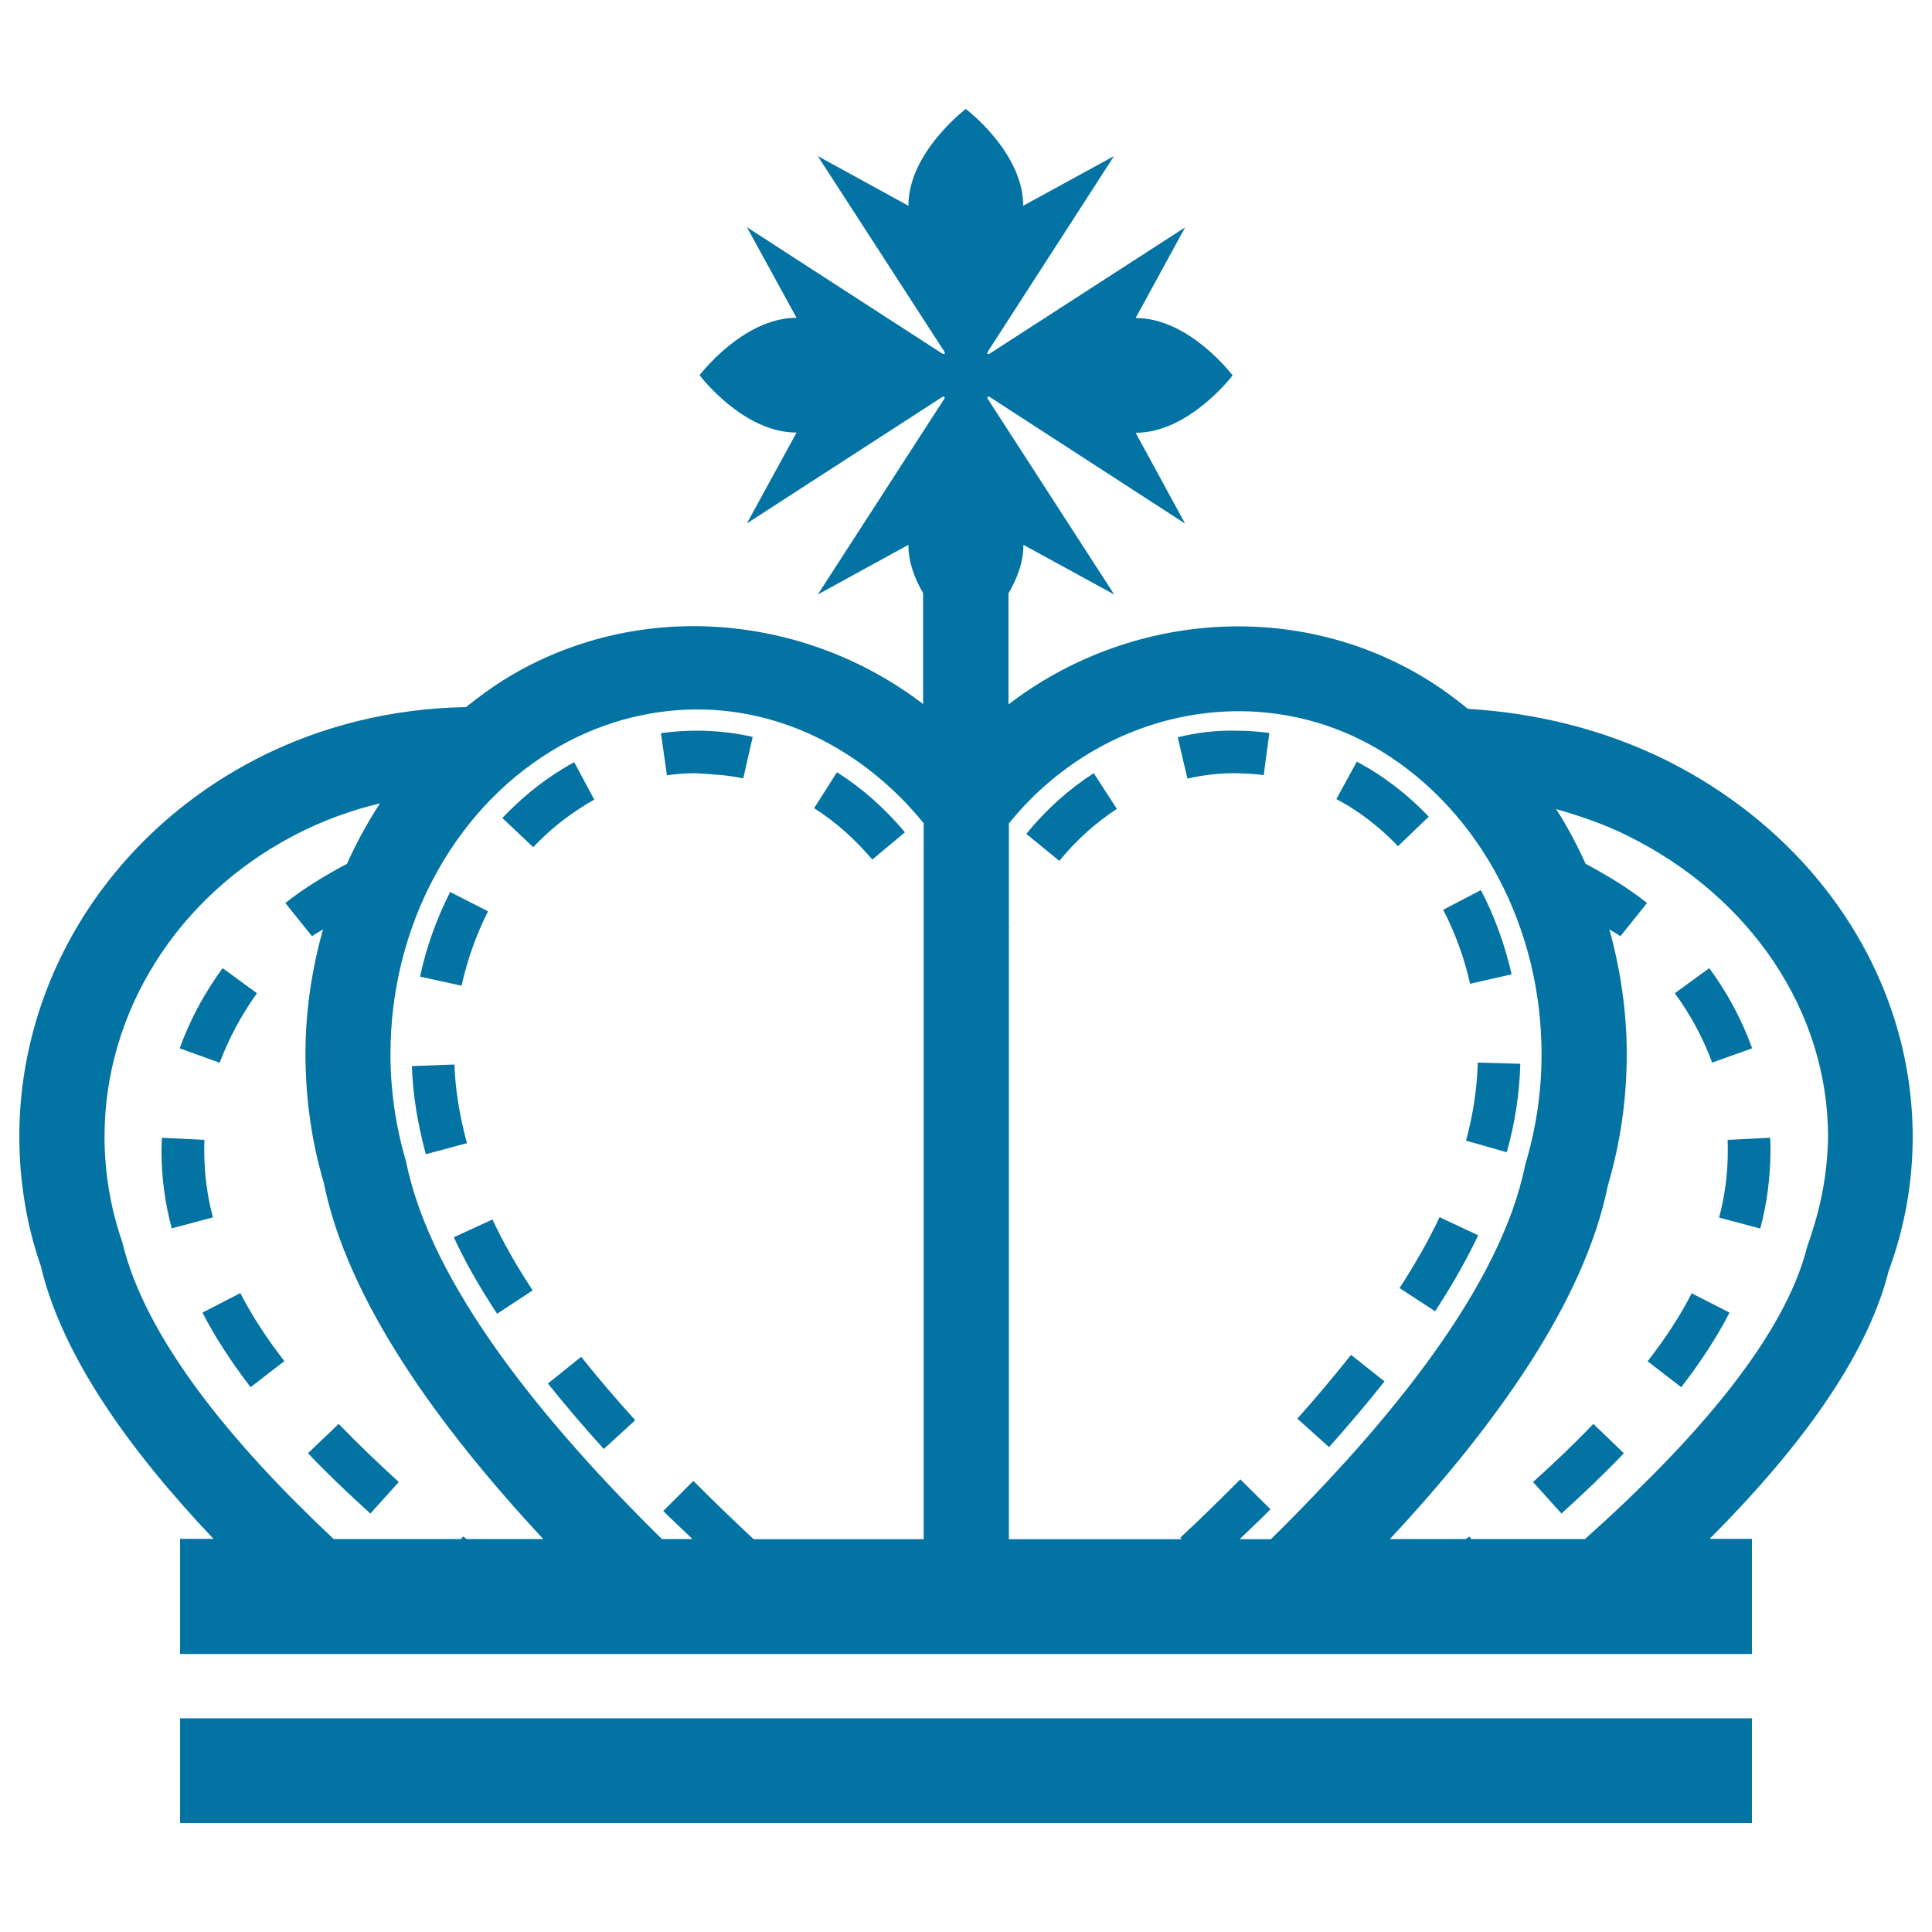 <svg xmlns="http://www.w3.org/2000/svg" viewBox="0 0 1000 1000" style="fill:#0273a2">
<title>Vintage Elegant Royal Crown Design SVG icon</title>
<g><g><path d="M894.3,596c0,11.5-1.5,23-4.5,34.2l21.3,5.7c3.5-13,5.2-26.4,5.3-39.8c0-2.5,0-4.8-0.2-7.2l-22,1.1C894.3,592,894.3,594,894.3,596z"/><path d="M852.8,704.6l17.4,13.4c10.3-13.3,18.7-26.3,25-38.6l-19.6-10C870,680.5,862.3,692.4,852.8,704.6z"/><path d="M793.5,767.1l14.7,16.3c11.3-10.2,22.2-20.6,32.3-31.2L824.7,737C815,747.2,804.5,757.2,793.5,767.1z"/><path d="M866.9,514.1c8.2,11.2,14.7,23.4,19.3,35.9l20.7-7.4c-5.3-14.7-12.7-28.6-22.2-41.5L866.9,514.1z"/><path d="M133,514.1l-17.8-13c-9.4,12.9-16.9,26.8-22.2,41.5l20.7,7.5C118.4,537.5,124.9,525.4,133,514.1z"/><path d="M104.8,679.4c6.3,12.3,14.7,25.3,24.9,38.6l17.5-13.5c-9.5-12.2-17.1-24-22.8-35.2L104.8,679.4z"/><path d="M175.3,737l-15.9,15.2c10.1,10.6,21,21,32.3,31.2l14.7-16.3C195.6,757.2,185.1,747.2,175.3,737z"/><path d="M105.7,596c0-2.1,0-4.1,0.1-6l-22-1.1c-0.1,2.5-0.2,4.8-0.2,7.1c0,13.4,1.8,26.9,5.3,39.8l21.3-5.7C107.2,619,105.8,607.5,105.7,596z"/><path d="M451.5,444.9l16.9-14.1c-10.3-12.3-22.1-22.8-35.2-31.1l-11.8,18.6C432.5,425.4,442.6,434.4,451.5,444.9z"/><path d="M360.1,400.2c8.6,0.6,16.5,0.9,24.6,2.7l4.9-21.5c-9.4-2.1-19.1-3.2-28.6-3.2c-6.5,0-12.7,0.4-18.9,1.3l3.1,21.8C350.1,400.6,355,400.2,360.1,400.2z"/><path d="M252.6,471.7l-19.6-10c-7,13.7-12.3,28.5-15.6,43.8l21.5,4.7C241.9,496.7,246.5,483.8,252.6,471.7z"/><path d="M241.7,591.7c-4-14.8-6-27.7-6.5-40.7l-22,0.8c0.5,14.7,2.8,29.2,7.2,45.6L241.7,591.7z"/><path d="M283.6,716.1c9.1,11.4,18.8,22.7,28.9,33.9l16.3-14.9c-9.8-10.8-19.2-21.8-28-32.8L283.6,716.1z"/><path d="M257.3,680l18.4-12.1c-8.5-12.9-15.5-25.3-20.8-36.7l-20,9.2C240.6,652.9,248.2,666.2,257.3,680z"/><path d="M302.5,416.9c1.6-1.1,3.4-2,5.1-3l-10.4-19.4c-2.1,1.1-4.2,2.4-6.2,3.6c-11.3,6.9-21.7,15.5-31,25.3l16,15.1C283.9,430.1,292.8,422.9,302.5,416.9z"/><path d="M758.8,590.4l21.1,6c4.2-14.8,6.6-30.2,7-45.8l-22-0.6C764.5,563.7,762.4,577.3,758.8,590.4z"/><path d="M742.8,678.7c8.9-13.6,16.4-26.9,22.3-39.3l-20-9.4c-5.4,11.6-12.4,23.9-20.7,36.7L742.8,678.7z"/><path d="M782.4,504.3c-3.5-15.4-8.8-30-15.9-43.6L747,470.9c6.2,12,10.9,24.8,13.9,38.3L782.4,504.3z"/><path d="M723.6,438l15.9-15.3c-9.1-9.6-19.3-17.8-30.2-24.5c-2.4-1.4-4.7-2.7-7-4l-10.6,19.4c2.1,1.1,4.1,2.3,6.2,3.5C707,422.7,715.7,429.7,723.6,438z"/><path d="M716.6,715l-17.3-13.7c-8.8,11-18,22-27.8,33l16.4,14.7C698,737.7,707.7,726.3,716.6,715z"/><path d="M578.1,418.7l-12-18.5c-12.9,8.3-24.7,18.9-34.9,31.4l17.1,14C557.1,434.8,567.1,425.8,578.1,418.7z"/><path d="M638.7,400.2c4.9,0.1,10.3,0.3,15.4,1l2.9-21.8c-5.8-0.8-11.8-1.2-17.8-1.2c-10-0.2-19.8,1-29.6,3.4l5,21.4C622.6,401.2,630.7,400.2,638.7,400.2z"/><path d="M990,588.5c0-81.4-49.2-156.2-128.4-195.4c-31.4-15.4-66.2-24.1-101.8-26.2c-6.9-5.6-14.1-10.9-21.8-15.6C670.5,310,584,317.1,522,364.6v-57.5c4.3-7.4,7.7-15.8,7.7-24.9v-0.2l47,25.7l-65.6-101.5v-0.9h0.9L613.4,271l-25.6-47c0,0,0,0,0.1,0c27.6,0,50.1-29.7,50.1-29.7s-22.4-29.7-50.1-29.7c0,0,0,0-0.1,0l25.6-46.9L512,183.2h-0.9v-0.9l65.5-101.5l-47,25.7c0,0,0,0,0-0.1c0-27.6-29.7-50-29.7-50s-29.7,22.4-29.7,50c0,0.1,0,0.1,0,0.1l-46.9-25.7L489,182.3v0.9H488l-101.4-65.6l25.7,46.9c-0.1,0-0.1,0-0.1,0c-27.6,0-50.1,29.7-50.1,29.7s22.4,29.7,50.1,29.7c0,0,0,0,0.1,0l-25.7,47L488,205.3h0.9v0.9l-65.6,101.5l46.9-25.7v0.1c0,9.1,3.3,17.5,7.6,24.9v57.4c-62.1-47.4-148.4-54.5-215.9-13.2c-7.3,4.5-14.1,9.5-20.7,14.8c-38.1,0.6-75.8,9.8-109.2,27.2c-75.3,39.2-122,114-122,195.1c0,23.5,4,46.7,11.1,66.9c10.9,46.3,45.5,95,89.4,141.3H93.2v59.6h813.6v-59.6h-21.9c45.6-45.7,81.4-93.6,92.7-138.8C985.9,635.3,990,611.9,990,588.5z M715,388.8c51.2,31.4,82.9,91.5,82.9,156.8c0,19-2.6,37.7-8.5,57.5c-12.5,62.4-70.1,133.1-131.6,193.6h-16.2c5.4-5.2,10.8-10.2,16-15.5l-15.6-15.5c-10.3,10.3-20.5,20.4-31.1,30.2l0.8,0.8h-89.5V480.5l0.2-0.3l-0.2-0.2v-53.8C570.2,366.8,652,350.5,715,388.8z M285.1,388.9c23.2-14.2,49.4-21.7,75.8-21.7c44.8,0,86.9,21.7,117.2,58.9v370.6h-88c-10.5-9.8-21-19.9-31.2-30.2l-15.6,15.6c5,5,10.1,9.6,15.1,14.5h-15.8c-61.8-60.8-119.7-132-132.4-195.3c-5.4-18.2-8.1-36.9-8.1-55.7C202.1,480.4,233.9,420.3,285.1,388.9z M63.3,643c-6.1-17.7-9.2-36.1-9.2-54.7c0-64.6,37.7-124.4,98.3-156c14-7.3,28.9-12.8,44.3-16.5c-6.5,9.9-12.2,20.4-17.1,31.3c-11.3,6-22.2,12.6-31.9,20.3l13.8,17.2c1.7-1.4,3.9-2.3,5.7-3.6c-5.8,20.7-9.1,42.4-9.1,64.6c0,22.9,3.3,45.8,9.4,66.2c12.2,61.1,59.3,126.4,113.7,184.8h-39.7c-0.6-0.5-1.2-0.9-1.8-1.3l-1.1,1.3h-65.9C119.2,746.4,75.1,692.2,63.3,643z M935.5,644.9c-11.6,46.9-57.9,100.6-115.1,151.7h-58.8l-1.1-1.3c-0.6,0.5-1.2,0.9-1.8,1.3h-39.3c54.1-58,100.7-122.7,112.8-182.9c6.5-22,9.8-44.9,9.8-68.1c0-22.2-3.3-44-9-64.6c1.8,1.3,4,2.2,5.7,3.6l13.8-17.2c-9.6-7.7-20.6-14.3-31.8-20.3c-4.4-9.8-9.5-19.3-15.2-28.3c12.6,3.6,25.1,7.9,36.8,13.7c64.1,31.7,103.9,91.3,103.9,155.9C945.9,606.8,942.7,625,935.5,644.9z"/><rect x="93.2" y="889.4" width="813.6" height="54.2"/></g></g>
</svg>